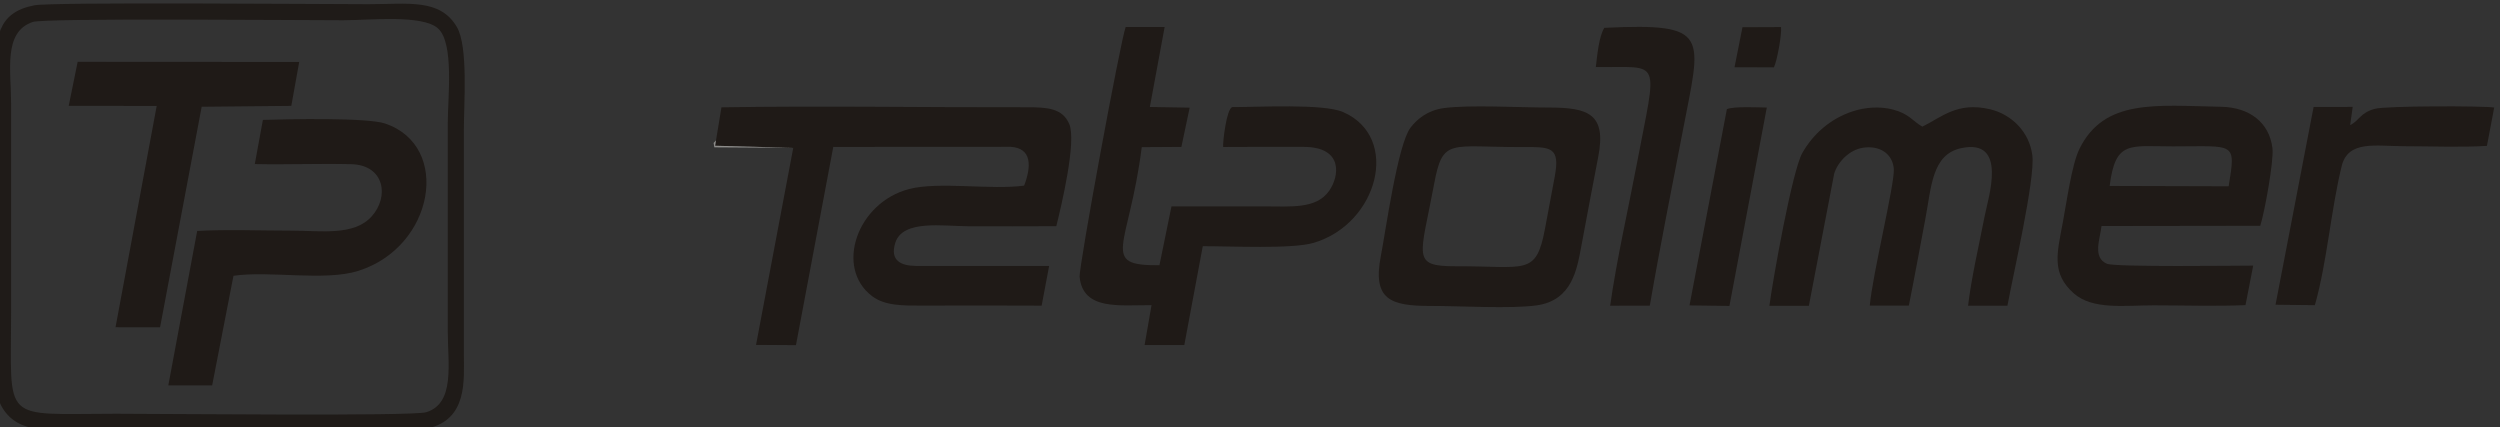 <?xml version="1.0" encoding="UTF-8"?>
<!DOCTYPE svg PUBLIC "-//W3C//DTD SVG 1.1//EN" "http://www.w3.org/Graphics/SVG/1.1/DTD/svg11.dtd">
<!-- Creator: CorelDRAW 2021 (64-Bit Not for commercial use) -->
<svg xmlns="http://www.w3.org/2000/svg" xml:space="preserve" width="32.193mm" height="5.5mm" version="1.1" style="shape-rendering:geometricPrecision; text-rendering:geometricPrecision; image-rendering:optimizeQuality; fill-rule:evenodd; clip-rule:evenodd"
viewBox="0 0 3219.3 550"
 xmlns:xlink="http://www.w3.org/1999/xlink"
 xmlns:xodm="http://www.corel.com/coreldraw/odm/2003">
 <rect x="0" y="0" width="3219.3" height="550" fill="#333333" stroke="none"/>
 <defs>
  <style type="text/css">
   <![CDATA[
    .fil1 {fill:#1F1A17}
    .fil2 {fill:#1F1B18}
    .fil3 {fill:#8D8C8A}
    .fil0 {fill:#FEFEFE;fill-rule:nonzero}
   ]]>
  </style>
 </defs>
 <g id="Layer_x0020_1">
  <path class="fil0" d="M5392.26 2235.13l0 -625.73 -81.44 0 -141.26 75.62 21.6 70.63 105.54 -58.16 1.66 0 0 537.64 93.9 0zm-132.51 781.76l0 -433.54 -62.74 0 0 379.28 -132.83 0 0 -379.28 -62.74 0 0 379.28 -132.83 0 0 -379.28 -63.31 0 0 433.54 454.45 0zm376.45 2.83l0 -379.85 153.75 0 0 -56.52 -373.06 0 0 56.52 153.18 0 0 379.85 66.13 0z"/>
  <g id="_1604035451904">
   <path class="fil1" d="M922.06 180.69l-1.21 6.97 100.63 2.76 -47.92 253.71 51.42 0.33 48.05 -255.27 228.58 -0.12c27.55,1.79 26.54,25.47 17.2,49.94 -42.49,5.85 -109.85,-5.52 -147.99,4.37 -67.25,17.44 -95.96,101.22 -47.99,137.83 16.67,12.73 40.16,12.33 64.43,12.32 51.33,-0.04 102.78,-0.32 154.1,0.06l9.66 -51.15 -171.31 0c-19.27,-0.16 -34.07,-6.67 -26.79,-29.79 9.53,-30.28 61.93,-21.31 93.91,-21.31 37.79,0 75.63,0.2 113.41,-0.08 6.54,-26.27 26.36,-109.47 16.63,-131.74 -8.87,-20.28 -28.28,-21.49 -55.57,-21.43 -130.11,0.31 -262.98,-2 -392.26,0.11l-6.98 42.49z"/>
   <path class="fil1" d="M1449.57 34.75c-6.62,17.28 -60.54,309.19 -59.31,321.82 4.26,43.65 52.05,36.11 92.59,36.41l-8.95 51.38 51.15 -0.02 23.78 -127.3c34.76,-0.12 114.92,4.01 143.08,-4.4 82.71,-24.68 112.1,-135.92 37.6,-168.34 -25.42,-11.07 -109.11,-6.34 -142.64,-6.38 -7.61,2.1 -12.4,45.93 -11.82,51.36 34.51,-0.24 69.17,-0.19 103.69,-0.12 51.74,0.09 45.8,38.08 32.95,56.44 -16.67,23.83 -48.84,20.16 -85.11,20.16l-118.04 0 -15.51 75.8c-77.97,0.64 -39.27,-22.02 -22.77,-152.06l51.04 -0.31 10.66 -50.55 -51.26 -0.88 19.04 -103 -50.17 -0.01z"/>
   <path class="fil2" d="M42.12 28.29c15.44,-5.25 337.77,-2.21 400,-2.21 33.16,0 101.63,-7.61 121.84,10.46 21.13,18.88 12.64,89.29 12.64,121.82l0 268.06c0,42.29 9.63,92.73 -27.64,104.38 -17.21,5.38 -336.16,1.98 -399.72,1.98 -148.94,0 -134.92,13.89 -134.92,-131.18l0 -268.06c0,-42.91 -10.43,-92.27 27.8,-105.25zm2.04 -21.45c-48.21,9.34 -50.53,42.27 -50.53,94.43l0 287.92c0,34.22 -5.75,109.57 8.62,134.55 21.38,37.19 65.15,29.67 114.72,29.67 54.25,0 412.05,3.07 433.22,-1.58 52.48,-11.49 47.12,-62.79 47.12,-95.63l0 -287.91c0,-35.45 5.82,-108.47 -9.08,-133.66 -21.78,-36.82 -62.32,-29.23 -113.84,-29.23 -55.15,0 -407.27,-3.01 -430.23,1.44z"/>
   <path class="fil1" d="M2278.47 393.78l50.85 0.02 32.67 -170.53c4.96,-15.41 19.67,-30.24 36.82,-32.98 21.57,-3.45 38.42,7.64 39.88,27.23 1.42,18.97 -27.58,136.52 -30.93,176.05l50.29 -0.05c7.42,-36.71 14.29,-75.17 21.35,-112.12 7.69,-40.2 8.2,-82.64 46.23,-90.66 60.2,-12.71 34.67,63.67 30.07,87.46 -6.97,36.07 -17.11,79.26 -21.38,115.5l50.69 0.03c6.84,-37.76 35.82,-163.01 32.09,-193.51 -3.72,-30.46 -27.02,-53.23 -54.89,-59.63 -41.71,-9.6 -61.24,9.91 -86.77,22.5 -12.49,-7.05 -16.69,-16.46 -37.8,-21.99 -16.7,-4.37 -35.4,-3.06 -51.32,2.08 -30.05,9.71 -52.07,30.19 -65.46,53.85 -12.88,22.78 -37.62,160.85 -42.39,196.75z"/>
   <path class="fil1" d="M2716.66 239.44c7.31,-58.99 25.86,-50.94 81.44,-50.94 80.29,0 81.24,-6.54 71.79,51.38l-153.23 -0.44zm174.93 153.49l9.89 -50.9c-19.07,-0.03 -177.72,2.14 -188.36,-2.39 -18.85,-8.02 -8.83,-31.81 -6.96,-48.6l204.41 -0.29c5.36,-16.21 17.72,-83.79 15.72,-100.01 -4.08,-33.1 -29.62,-52.55 -66.07,-53.24 -84.05,-1.59 -150.3,-10.67 -182.39,54.03 -10.07,20.3 -16.54,69 -21.55,95.17 -7.79,40.76 -14.35,65.54 14.03,90.94 24.19,21.66 65.7,15.56 102.97,15.56 38.69,0 79.93,1.36 118.31,-0.27z"/>
   <path class="fil1" d="M2002.06 227.47c-4.33,22.99 -8.32,44.8 -12.58,67.28 -11.55,61.01 -24.33,47.79 -114.7,48.11 -58.22,0.21 -45.39,-12.29 -28.02,-105.97 11.18,-60.25 20.13,-47.09 114.9,-47.5 35.19,-0.16 47.62,-0.38 40.4,38.08zm-142.8 -88.27c-20.94,2.82 -34.23,14.04 -42.78,25 -16.62,21.3 -32.26,134.25 -38.28,165.12 -11.05,56.66 12.25,64.73 64.32,64.65 36.73,-0.05 102.97,3.93 136.18,-0.71 45.95,-6.43 52.03,-46.79 57.59,-76.19 7.17,-37.89 14.28,-76.76 21.73,-114.82 10.98,-56 -12.95,-63.81 -64.1,-63.77 -36.9,0.03 -101.48,-3.75 -134.66,0.72z"/>
   <path class="fil1" d="M328.1 211.28c41.21,0.87 82.92,-0.84 124.03,0.13 43.3,1.02 49.45,42.15 26.18,67.57 -22.89,25.02 -64.94,18.02 -103.21,18.02 -39.21,0 -82.76,-1.77 -121.18,0.4l-37.19 198.84 56.47 0.02 27.44 -141.13c46.77,-6.82 117.41,7.3 160.68,-6.3 97.95,-30.79 120.31,-160.71 34.68,-189.76 -23.26,-7.89 -125.97,-5.69 -157.48,-4.66l-10.42 56.87z"/>
   <polygon class="fil1" points="88.48,136.32 201.78,136.4 148.77,421.38 206.13,421.44 259.7,137.48 375.13,136.33 385.3,79.77 100,79.6 "/>
   <path class="fil1" d="M2930.24 392.42l50.67 0.57c15.82,-55.96 20.51,-121.83 34.53,-179.18 8.23,-33.63 44.23,-25.52 80.5,-25.52 34.25,0 72.81,1.65 106.53,-0.42l9.36 -49.4c-12.51,-2.21 -139.11,-2.32 -153.68,1.65 -19.2,5.21 -19.87,15.18 -31.78,20.95l3.24 -23.42 -50.33 0.05 -49.04 254.72z"/>
   <path class="fil1" d="M2054.98 86.38c85.64,0.78 79.17,-14.32 52.64,125.47 -11.32,59.68 -25.92,122.97 -34.19,181.83l51.08 -0.11c12.98,-75.7 28,-149.23 42.31,-224.24 23.67,-124.09 37.4,-140.09 -100.92,-133.48 -7.01,11.59 -9.02,34.63 -10.92,50.53z"/>
   <path class="fil1" d="M2223.72 140.6l-48.11 252.68 51.42 0.69 48.12 -255.48c-9.91,-0.09 -42.88,-1.86 -51.43,2.11z"/>
   <path class="fil1" d="M2233.57 86.63l50.75 0.06c4.12,-8.45 10.24,-42.09 9.16,-51.83l-49.67 0.21 -10.24 51.56z"/>
   <path class="fil3" d="M1021.48 190.42l-100.63 -2.76 1.21 -6.97c-4.51,5.63 -3.08,0.62 -2.2,9.05l101.62 0.68z"/>
  </g>
 </g>
</svg>
